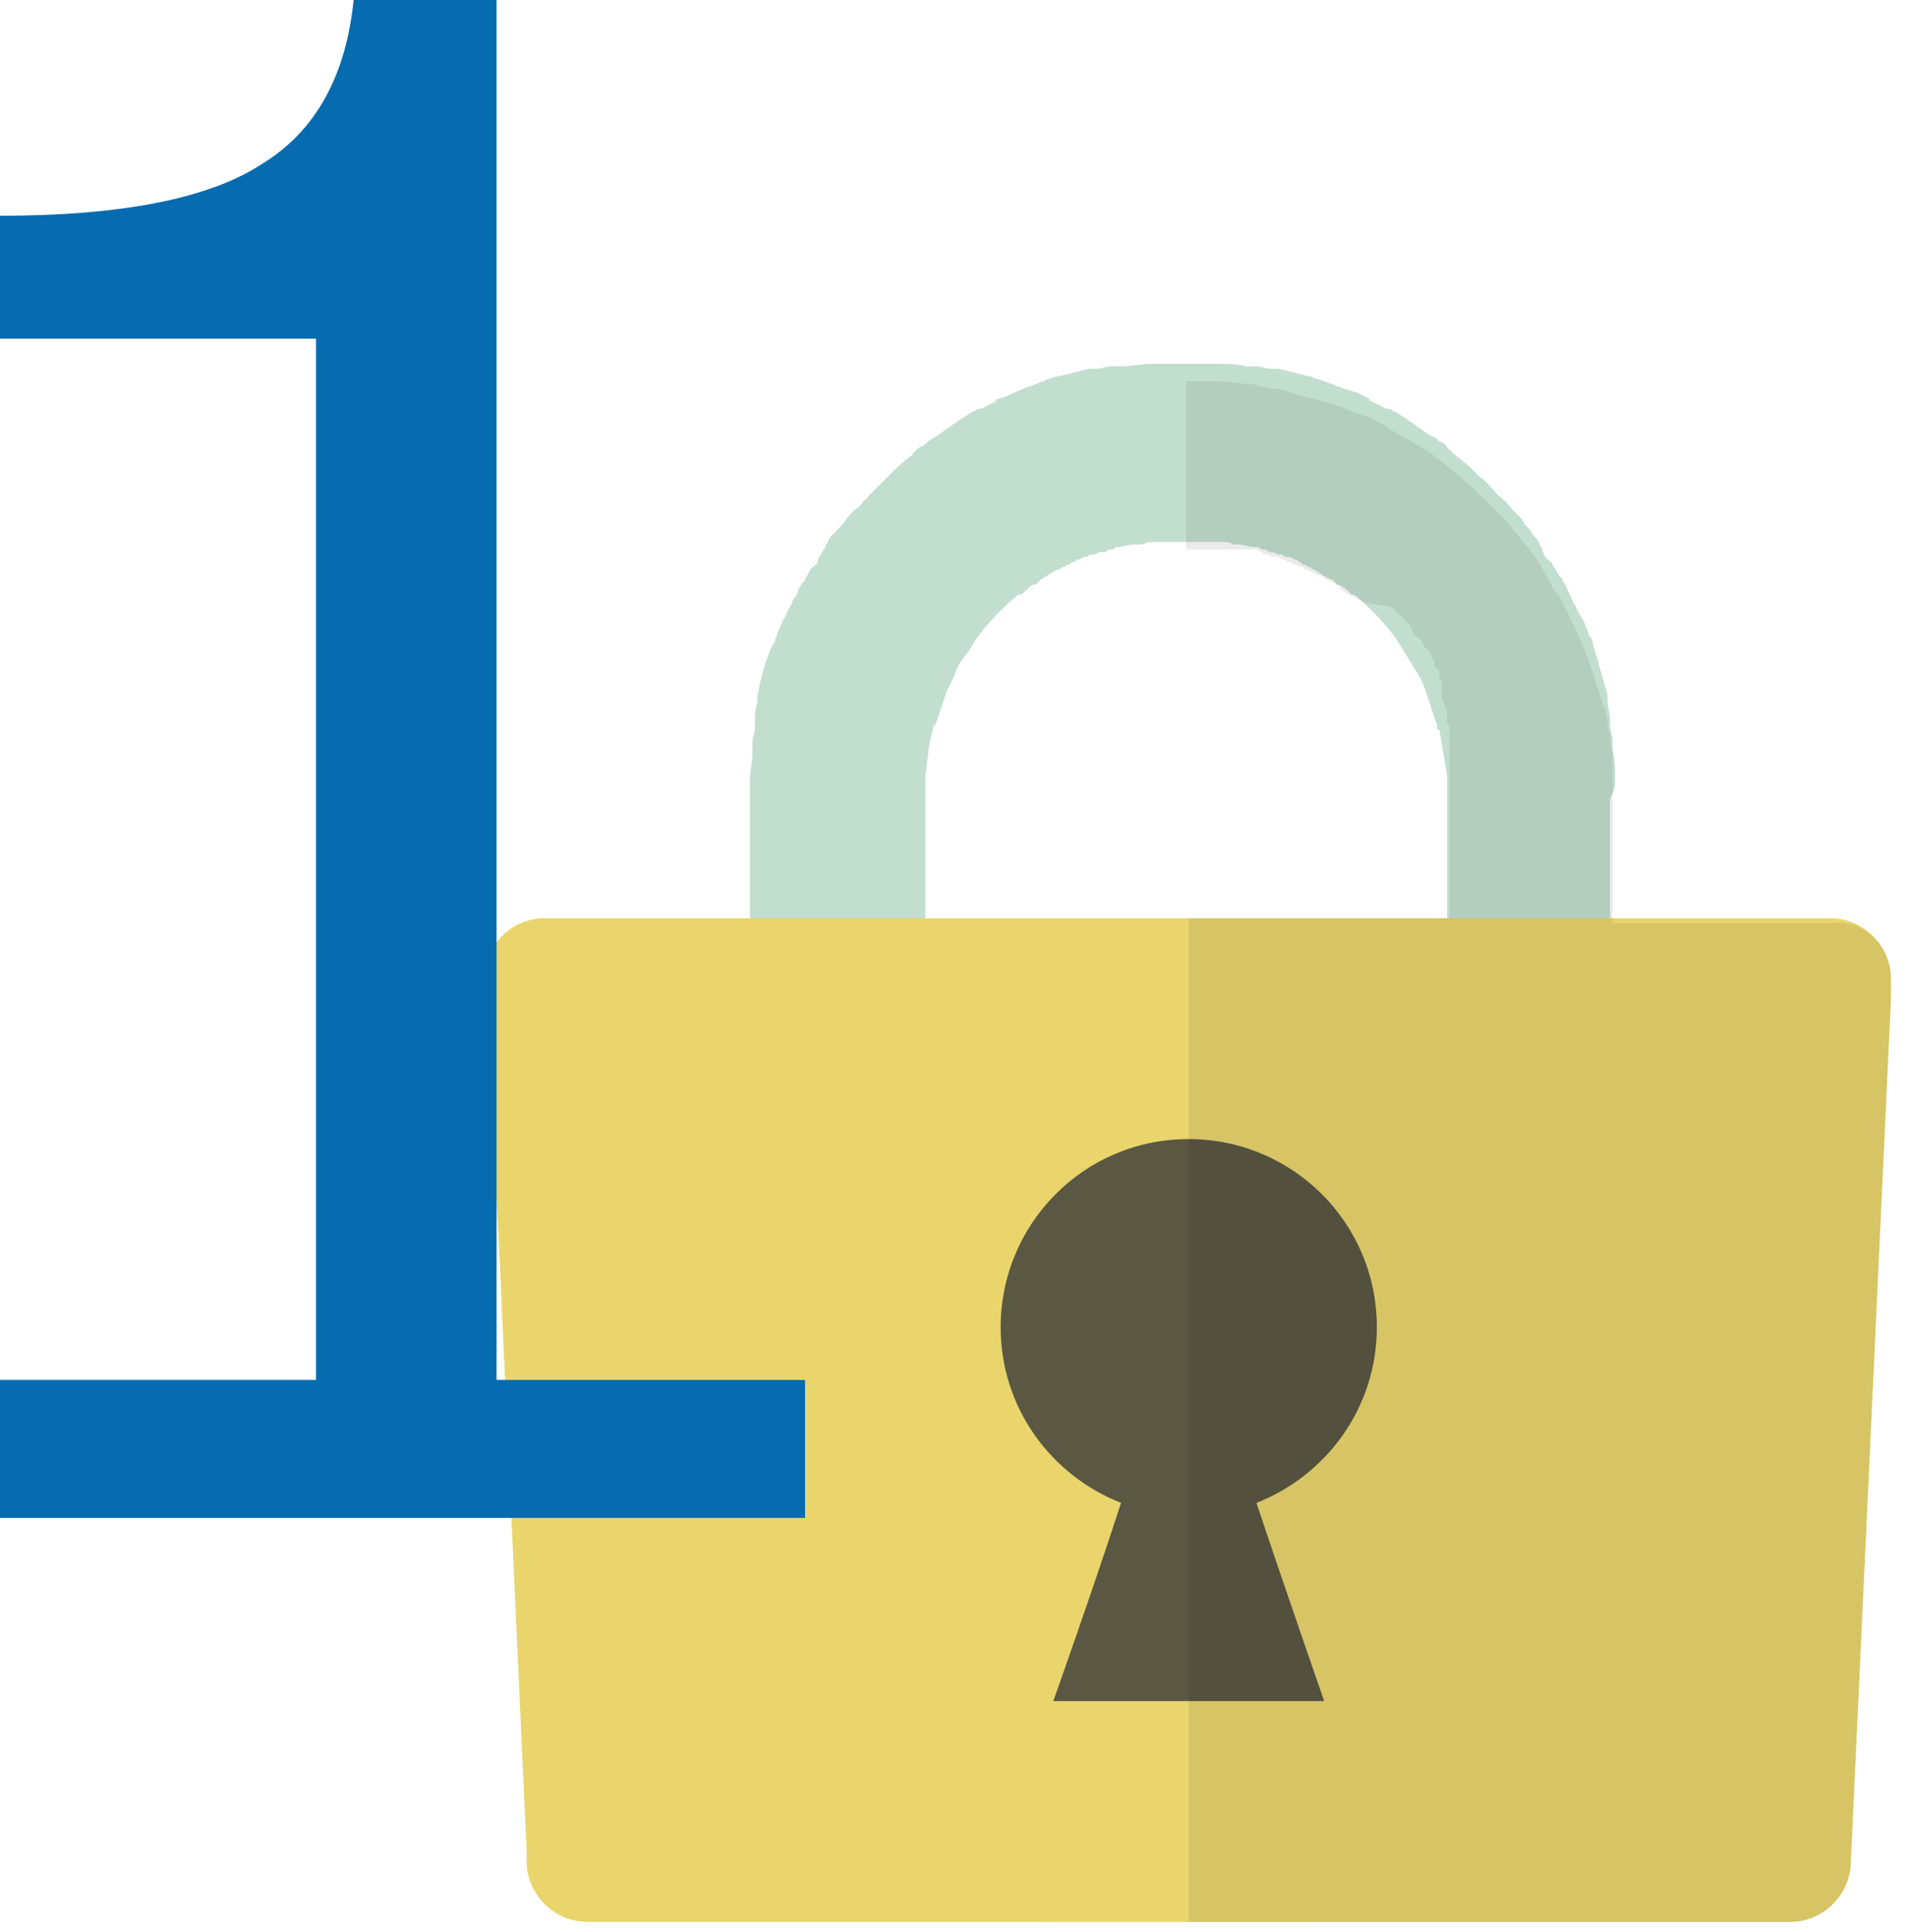 <?xml version="1.0" encoding="utf-8"?>
<!-- Generator: Adobe Illustrator 21.1.0, SVG Export Plug-In . SVG Version: 6.00 Build 0)  -->
<svg version="1.1" id="レイヤー_1" xmlns="http://www.w3.org/2000/svg" xmlns:xlink="http://www.w3.org/1999/xlink" x="0px"
	 y="0px" viewBox="0 0 76 77" style="enable-background:new 0 0 76 77;" xml:space="preserve">
<style type="text/css">
	.st0{fill:#C2DECF;}
	.st1{fill:#E9D56C;}
	.st2{fill:#5A5743;}
	.st3{fill:none;}
	.st4{opacity:8.000000e-02;fill:#040000;}
	.st5{fill:#076BAF;}
</style>
<g id="XMLID_399_">
	<path id="XMLID_405_" class="st0" d="M64.4,31.1L64.4,31.1L64.4,31.1c0-0.5,0-0.8-0.1-1.2c0-0.1,0-0.3,0-0.4c0-0.2-0.1-0.4-0.1-0.6
		c0-0.1,0-0.1,0-0.2c0-0.3-0.1-0.5-0.1-0.8c0,0,0-0.1,0-0.1c0,0,0,0,0-0.1c-0.2-0.7-0.4-1.4-0.6-2.1c0-0.1,0-0.1-0.1-0.2
		c-0.1-0.2-0.1-0.3-0.2-0.5c0-0.1-0.1-0.2-0.2-0.4c-0.1-0.1-0.1-0.2-0.2-0.4c-0.1-0.1-0.1-0.2-0.2-0.4c-0.1-0.1-0.1-0.3-0.2-0.4
		c0-0.1-0.1-0.1-0.1-0.2c0,0,0-0.1-0.1-0.1c-0.1-0.2-0.2-0.3-0.3-0.5c0,0,0-0.1-0.1-0.1c0,0,0-0.1-0.1-0.1c-0.1-0.1-0.2-0.3-0.2-0.4
		c0-0.1-0.1-0.1-0.1-0.2c0-0.1-0.1-0.1-0.1-0.2c-0.1-0.1-0.2-0.2-0.3-0.4c0,0-0.1-0.1-0.1-0.1c0,0,0,0-0.1-0.1
		c-0.1-0.2-0.2-0.3-0.3-0.4c0,0-0.1-0.1-0.1-0.1c0,0,0,0,0,0c0,0-0.1-0.1-0.1-0.1c-0.1-0.1-0.2-0.3-0.4-0.4c0,0,0-0.1-0.1-0.1
		c0,0,0,0,0,0c-0.3-0.3-0.5-0.6-0.8-0.8c0,0-0.1-0.1-0.1-0.1c-0.2-0.2-0.5-0.5-0.8-0.7c0,0,0,0-0.1-0.1c0,0-0.1,0-0.1-0.1
		c-0.1-0.1-0.2-0.1-0.2-0.2c-0.1-0.1-0.2-0.2-0.3-0.2c0,0,0,0,0,0c0,0,0,0,0,0c-0.1-0.1-0.2-0.2-0.3-0.2c0,0,0,0,0,0
		c-0.2-0.1-0.4-0.3-0.6-0.4c-0.1-0.1-0.3-0.2-0.4-0.3c0,0,0,0,0,0c-0.2-0.1-0.3-0.2-0.5-0.3c-0.1,0-0.1-0.1-0.2-0.1c0,0-0.1,0-0.1,0
		c-0.2-0.1-0.4-0.2-0.6-0.3c0,0-0.1,0-0.1-0.1c0,0,0,0,0,0c-0.3-0.2-0.6-0.3-1-0.4c-0.2-0.1-0.3-0.1-0.5-0.2c-0.1,0-0.2-0.1-0.3-0.1
		c-0.2-0.1-0.4-0.1-0.5-0.2c0,0-0.1,0-0.1,0c-0.4-0.1-0.8-0.2-1.2-0.3c-0.1,0-0.1,0-0.2,0c0,0,0,0-0.1,0c-0.2,0-0.4-0.1-0.6-0.1
		c0,0,0,0-0.1,0c-0.1,0-0.2,0-0.3,0c-0.4-0.1-0.8-0.1-1.2-0.1c0,0-0.1,0-0.1,0c-0.1,0-0.2,0-0.3,0c-0.3,0-0.6,0-0.9,0c0,0,0,0,0,0
		l0,0l0,0c0,0,0,0,0,0c-0.3,0-0.6,0-0.9,0c-0.1,0-0.2,0-0.3,0c0,0-0.1,0-0.1,0c-0.4,0-0.8,0.1-1.2,0.1c-0.1,0-0.2,0-0.3,0
		c0,0,0,0-0.1,0c-0.2,0-0.4,0.1-0.6,0.1c0,0,0,0-0.1,0c-0.1,0-0.1,0-0.2,0c-0.4,0.1-0.8,0.2-1.2,0.3c0,0-0.1,0-0.1,0
		c-0.2,0.1-0.4,0.1-0.5,0.2c-0.1,0-0.2,0.1-0.3,0.1c-0.2,0.1-0.3,0.1-0.5,0.2c-0.3,0.1-0.6,0.3-1,0.4c0,0,0,0,0,0c0,0-0.1,0-0.1,0.1
		c-0.2,0.1-0.4,0.2-0.6,0.3c0,0-0.1,0-0.1,0c-0.1,0-0.1,0.1-0.2,0.1c-0.2,0.1-0.3,0.2-0.5,0.3c0,0,0,0,0,0c-0.1,0.1-0.3,0.2-0.4,0.3
		c-0.2,0.1-0.4,0.3-0.6,0.4c0,0,0,0,0,0c-0.1,0.1-0.2,0.1-0.3,0.2c0,0,0,0,0,0c0,0,0,0,0,0c-0.1,0.1-0.2,0.2-0.3,0.2
		c-0.1,0.1-0.2,0.1-0.2,0.2c0,0-0.1,0-0.1,0.1c0,0,0,0-0.1,0.1c-0.3,0.2-0.5,0.4-0.8,0.7c0,0-0.1,0.1-0.1,0.1
		c-0.3,0.3-0.5,0.5-0.8,0.8c0,0,0,0,0,0c0,0,0,0.1-0.1,0.1c-0.1,0.1-0.2,0.3-0.4,0.4c0,0-0.1,0.1-0.1,0.1c0,0,0,0,0,0
		c0,0-0.1,0.1-0.1,0.1c-0.1,0.1-0.2,0.3-0.4,0.5c0,0,0,0-0.1,0.1c0,0-0.1,0.1-0.1,0.1c-0.1,0.1-0.2,0.2-0.3,0.4
		c0,0.1-0.1,0.1-0.1,0.2c0,0.1-0.1,0.1-0.1,0.2c-0.1,0.1-0.2,0.3-0.2,0.4c0,0,0,0.1-0.1,0.1c0,0,0,0.1-0.1,0.1
		c-0.1,0.1-0.2,0.3-0.3,0.5c0,0,0,0.1-0.1,0.1c0,0.1-0.1,0.1-0.1,0.2c-0.1,0.1-0.1,0.3-0.2,0.4c-0.1,0.1-0.1,0.2-0.2,0.4
		c-0.1,0.1-0.1,0.2-0.2,0.4c-0.1,0.1-0.1,0.2-0.2,0.4c-0.1,0.2-0.1,0.3-0.2,0.5c0,0.1,0,0.1-0.1,0.2c-0.3,0.7-0.5,1.4-0.6,2.1
		c0,0,0,0,0,0.1c0,0,0,0.1,0,0.1c-0.1,0.3-0.1,0.5-0.1,0.8c0,0.1,0,0.1,0,0.2c0,0.2-0.1,0.4-0.1,0.6c0,0.1,0,0.3,0,0.4
		c0,0.4-0.1,0.7-0.1,1.1v0.1h0c0,0.2,0,0.4,0,0.6v20v8.5c0,0.5,0,0.9,0.1,1.4c0.6,6.9,5.2,12.7,11.6,14.9l0,0h10.9l0,0
		c6.3-2.1,11-7.9,11.6-14.9c0-0.5,0.1-0.9,0.1-1.4v-8.5v-20C64.4,31.5,64.4,31.3,64.4,31.1z M57.7,51.6L57.7,51.6v8.7
		c0,5.8-4.7,10.5-10.4,10.5c-5.7,0-10.4-4.7-10.4-10.5v-8.7l0,0V31.7c0-0.3,0-0.5,0-0.8c0.1-0.6,0.1-1.2,0.3-1.8
		c0-0.1,0-0.2,0.1-0.2c0-0.1,0.1-0.2,0.1-0.3c0.1-0.3,0.2-0.6,0.3-0.9c0.1-0.3,0.3-0.6,0.4-0.9c0.1-0.3,0.3-0.6,0.5-0.8
		c0.1-0.2,0.2-0.3,0.3-0.5c0,0,0,0,0,0l0,0c0.5-0.7,1.1-1.3,1.7-1.8c0,0,0,0,0.1,0c0.2-0.1,0.3-0.3,0.5-0.4c0,0,0,0,0.1,0
		c0,0,0,0,0,0c0,0,0,0,0.1-0.1c0,0,0,0,0,0c0,0,0.1-0.1,0.1-0.1c0.2-0.1,0.4-0.3,0.7-0.4c0.1,0,0.1-0.1,0.2-0.1
		c0.1,0,0.1-0.1,0.2-0.1c0.1,0,0.1-0.1,0.2-0.1c0,0,0,0,0,0c0.1,0,0.1-0.1,0.2-0.1c0,0,0.1,0,0.2-0.1v0c0,0,0.1,0,0.1,0c0,0,0,0,0,0
		c0.1,0,0.1-0.1,0.2-0.1c0,0,0,0,0,0c0,0,0,0,0.1,0c0.1,0,0.2-0.1,0.3-0.1c0,0,0,0,0,0c0,0,0,0,0,0c0,0,0,0,0,0c0,0,0.1,0,0.1,0
		c0.1,0,0.1,0,0.2-0.1c0,0,0,0,0.1,0c0.1,0,0.1,0,0.2-0.1c0,0,0.1,0,0.1,0c0.2,0,0.4-0.1,0.6-0.1h0c0,0,0,0,0,0c0.1,0,0.1,0,0.2,0
		c0,0,0,0,0,0c0.1,0,0.2,0,0.4-0.1c0,0,0.1,0,0.1,0h0c0,0,0.1,0,0.2,0c0,0,0,0,0,0c0.1,0,0.1,0,0.2,0c0,0,0,0,0.1,0c0,0,0,0,0,0
		c0,0,0,0,0.1,0h0.1c0,0,0,0,0,0c0.1,0,0.2,0,0.4,0h0c0.1,0,0.2,0,0.3,0h0h0c0.1,0,0.2,0,0.3,0h0c0.1,0,0.2,0,0.4,0c0,0,0,0,0,0h0.1
		c0,0,0,0,0.1,0c0,0,0,0,0,0c0,0,0,0,0.1,0c0,0,0.1,0,0.2,0c0,0,0,0,0,0c0.1,0,0.1,0,0.2,0h0c0,0,0.1,0,0.1,0c0.1,0,0.2,0,0.4,0.1
		c0,0,0,0,0,0c0.1,0,0.1,0,0.2,0c0,0,0,0,0,0h0c0.2,0,0.4,0.1,0.6,0.1c0,0,0.1,0,0.1,0c0.1,0,0.1,0,0.2,0.1c0,0,0,0,0.1,0
		c0.1,0,0.1,0,0.2,0.1c0,0,0.1,0,0.1,0c0,0,0,0,0,0c0,0,0,0,0,0c0,0,0,0,0,0c0.1,0,0.2,0.1,0.3,0.1c0,0,0,0,0.1,0c0,0,0,0,0,0
		c0.1,0,0.1,0.1,0.2,0.1c0,0,0,0,0,0c0,0,0.1,0,0.1,0v0c0,0,0.1,0,0.2,0.1c0.1,0,0.1,0,0.2,0.1c0,0,0,0,0,0c0.1,0,0.1,0.1,0.2,0.1
		c0.1,0,0.1,0.1,0.2,0.1c0.1,0,0.1,0.1,0.2,0.1c0.2,0.1,0.4,0.3,0.7,0.4c0,0,0.1,0,0.1,0.1c0,0,0,0,0,0c0,0,0.1,0,0.1,0.1
		c0,0,0,0,0,0c0,0,0,0,0.1,0c0.2,0.1,0.3,0.2,0.5,0.4c0,0,0,0,0.1,0c0.6,0.5,1.2,1.1,1.7,1.8l0,0c0,0,0,0,0,0
		c0.1,0.2,0.2,0.3,0.3,0.5c0.2,0.3,0.3,0.5,0.5,0.8c0.2,0.3,0.3,0.6,0.4,0.9c0.1,0.3,0.2,0.6,0.3,0.9c0,0.1,0.1,0.2,0.1,0.3
		c0,0.1,0,0.2,0.1,0.2c0.1,0.6,0.2,1.2,0.3,1.8c0,0.3,0,0.5,0,0.8V51.6z"/>
	<path id="XMLID_404_" class="st1" d="M75.4,39l0,0.8l-1.6,34.4c0,1.3-1.1,2.4-2.4,2.4h-48c-1.3,0-2.4-1.1-2.4-2.4l0-0.4l-1.1-24.1
		L19.3,39c0-1.3,1.1-2.4,2.4-2.4H73C74.3,36.6,75.4,37.7,75.4,39z"/>
	<path id="XMLID_403_" class="st2" d="M54.9,52.9c0-4.2-3.4-7.5-7.5-7.5c-4.2,0-7.5,3.4-7.5,7.5c0,3.2,2,5.9,4.8,7
		c-1.1,3.4-2.7,7.9-2.7,7.9h5.1h0.6h5.1c0,0-1.6-4.6-2.7-7.9C52.9,58.8,54.9,56.1,54.9,52.9z"/>
	<path id="XMLID_402_" class="st3" d="M75.4,39l0,0.8l-1.6,34.4c0,1.3-1.1,2.4-2.4,2.4h-48c-1.3,0-2.4-1.1-2.4-2.4l0-0.4l-1.1-24.1
		L19.3,39c0-1.3,1.1-2.4,2.4-2.4h25.6v2.8h10.4v-7.7c0-0.3,0-0.5,0-0.8c0-0.1,0-0.2,0-0.2c0-0.1,0-0.1,0-0.2v-0.1c0-0.1,0-0.1,0-0.2
		c0,0,0-0.1,0-0.1c0,0,0-0.1,0-0.2c0,0,0-0.1,0-0.1c0,0,0,0,0,0c0-0.1,0-0.1,0-0.2c0-0.1,0-0.2,0-0.2c0-0.1,0-0.1,0-0.2
		c0,0,0-0.1,0-0.1c0-0.1,0-0.2-0.1-0.3c0,0,0,0,0-0.1c0,0,0,0,0-0.1c0,0,0-0.1,0-0.1c0,0,0-0.1,0-0.1c0-0.1,0-0.1-0.1-0.2
		c0,0,0-0.1,0-0.1c0-0.1,0-0.1-0.1-0.2c0,0,0-0.1,0-0.2c0,0,0,0,0,0c0,0,0-0.1,0-0.1c0,0,0-0.1,0-0.1c0,0,0-0.1,0-0.1
		c0,0,0-0.1,0-0.1c0,0,0,0,0,0c0,0,0-0.1,0-0.1c0,0,0-0.1-0.1-0.1c0,0,0-0.1,0-0.1c0,0,0-0.1,0-0.1c0,0,0-0.1,0-0.1c0,0,0,0,0,0
		c0,0,0-0.1-0.1-0.1c0-0.1-0.1-0.1-0.1-0.2c0,0,0,0,0-0.1c0-0.1-0.1-0.1-0.1-0.2c0,0,0,0,0,0c0-0.1-0.1-0.1-0.1-0.2
		c0,0,0-0.1-0.1-0.1c0,0,0-0.1-0.1-0.1v0c0-0.1-0.1-0.1-0.1-0.2c0,0,0,0,0,0c0,0,0-0.1-0.1-0.1c0,0,0-0.1-0.1-0.1c0,0,0,0,0,0
		c0,0-0.1-0.1-0.1-0.1c0,0,0,0,0,0c0,0,0,0,0,0c0,0,0,0,0,0c0-0.1-0.1-0.1-0.1-0.2l-0.1-0.2c0-0.1-0.1-0.1-0.1-0.1c0,0,0,0-0.1-0.1
		c0,0,0,0,0,0c0,0-0.1-0.1-0.1-0.1c-0.1-0.1-0.1-0.1-0.2-0.2c-0.1-0.1-0.1-0.1-0.2-0.2L54.4,24c-0.1,0-0.1-0.1-0.2-0.1c0,0,0,0,0,0
		c0,0,0,0,0,0c0,0-0.1-0.1-0.2-0.1c0,0,0,0,0,0c0,0-0.1-0.1-0.2-0.1c-0.1,0-0.1-0.1-0.2-0.1c0,0-0.1-0.1-0.1-0.1c0,0,0,0,0,0
		c0,0-0.1-0.1-0.1-0.1c0,0,0,0,0,0c0,0,0,0,0,0c0,0,0,0,0,0c0,0-0.1-0.1-0.1-0.1c0,0,0,0,0,0c-0.1,0-0.1-0.1-0.2-0.1
		c-0.1,0-0.1-0.1-0.2-0.1c0,0,0,0,0,0c-0.1-0.1-0.3-0.2-0.4-0.2c-0.1,0-0.1-0.1-0.2-0.1c-0.1,0-0.1-0.1-0.2-0.1c0,0,0,0,0,0
		c-0.1,0-0.1-0.1-0.2-0.1c0,0-0.1,0-0.2-0.1c0,0,0,0,0,0c0,0-0.1,0-0.1,0c-0.1,0-0.1-0.1-0.2-0.1c0,0,0,0,0,0c-0.1,0-0.1,0-0.2-0.1
		h0c-0.1,0-0.1,0-0.2-0.1c0,0,0,0-0.1,0c0,0,0,0,0,0c0,0-0.1,0-0.1,0c-0.1,0-0.1,0-0.2-0.1c0,0,0,0-0.1,0c-0.1,0-0.1,0-0.2-0.1
		c-0.1,0-0.1,0-0.2-0.1c0,0,0,0,0,0c-0.1,0-0.1,0-0.2,0c0,0,0,0-0.1,0c-0.1,0-0.1,0-0.2,0h0c0,0,0,0,0,0c-0.1,0-0.1,0-0.2,0
		c0,0,0,0,0,0c-0.1,0-0.1,0-0.2,0h0c-0.1,0-0.2,0-0.2,0h0c-0.1,0-0.1,0-0.2,0c-0.1,0-0.1,0-0.2,0c0,0,0,0-0.1,0c0,0,0,0,0,0H48
		c0,0,0,0,0,0c0,0-0.1,0-0.2,0h-0.2c-0.1,0-0.2,0-0.3,0c-3.6,0-6.8,1.9-8.7,4.7c-0.2,0.3-0.3,0.5-0.5,0.8c-0.2,0.3-0.3,0.6-0.4,0.9
		c-0.1,0.3-0.2,0.6-0.3,0.9c0,0.1-0.1,0.2-0.1,0.3c0,0.1,0,0.2-0.1,0.2c-0.1,0.6-0.2,1.2-0.3,1.8v0.1h-6.7V31
		c0.3-9.2,7.9-16.5,17-16.5c0.3,0,0.5,0,0.8,0c0.2,0,0.3,0,0.5,0c0.4,0,0.8,0.1,1.1,0.1c0.2,0,0.3,0,0.5,0.1c0.2,0,0.5,0.1,0.7,0.1
		c0.2,0,0.5,0.1,0.7,0.2c0.3,0.1,0.5,0.1,0.8,0.2c0.2,0.1,0.5,0.1,0.7,0.2c0.4,0.1,0.7,0.3,1.1,0.4c0.2,0.1,0.4,0.1,0.5,0.2
		c0.2,0.1,0.5,0.2,0.7,0.4c0.2,0.1,0.5,0.3,0.7,0.4c0.2,0.1,0.5,0.3,0.7,0.4c0.2,0.1,0.4,0.3,0.7,0.5c0,0,0,0,0,0
		c0.2,0.2,0.4,0.3,0.6,0.5c0.6,0.5,1.2,1.1,1.8,1.7c0.2,0.2,0.4,0.4,0.5,0.6c0,0,0,0,0,0c0.2,0.2,0.3,0.4,0.5,0.6
		c0.2,0.2,0.3,0.4,0.5,0.7c0.1,0.2,0.3,0.5,0.4,0.7c0.1,0.2,0.2,0.4,0.4,0.6c0.5,1,1,2,1.3,3c0.1,0.2,0.1,0.4,0.2,0.6
		c0.1,0.2,0.1,0.4,0.2,0.6c0,0.1,0,0.2,0.1,0.2c0,0.2,0.1,0.4,0.1,0.6c0,0.2,0.1,0.4,0.1,0.6c0,0.3,0.1,0.5,0.1,0.8
		c0,0.2,0,0.4,0,0.5c0,0.1,0,0.3,0,0.4c0,0.3,0,0.5,0,0.8v4.9H73C74.3,36.6,75.4,37.7,75.4,39z"/>
	<path id="XMLID_401_" class="st3" d="M48.3,21.3l-0.9,0.9v-1c0.1,0,0.2,0,0.3,0h0.2c0.1,0,0.1,0,0.2,0c0,0,0,0,0,0h0.1
		C48.2,21.2,48.2,21.3,48.3,21.3C48.2,21.3,48.2,21.3,48.3,21.3z"/>
	<path id="XMLID_400_" class="st4" d="M75.4,39l0,0.8l-1.6,34.4c0,1.3-1.1,2.4-2.4,2.4h-24v-40h10.4v-4.9c0-0.3,0-0.5,0-0.8
		c0-0.1,0-0.2,0-0.2c0-0.1,0-0.1,0-0.2v-0.1c0-0.1,0-0.1,0-0.2c0,0,0-0.1,0-0.1c0,0,0-0.1,0-0.2c0,0,0-0.1,0-0.1c0,0,0,0,0,0
		c0-0.1,0-0.1,0-0.2c0-0.1,0-0.2,0-0.2c0-0.1,0-0.1,0-0.2c0,0,0-0.1,0-0.1c0-0.1,0-0.2-0.1-0.3c0,0,0,0,0-0.1c0,0,0,0,0-0.1
		c0,0,0-0.1,0-0.1c0,0,0-0.1,0-0.1c0-0.1,0-0.1-0.1-0.2c0,0,0-0.1,0-0.1c0-0.1,0-0.1-0.1-0.2c0,0,0-0.1,0-0.2c0,0,0,0,0,0
		c0,0,0-0.1,0-0.1c0,0,0-0.1,0-0.1c0,0,0-0.1,0-0.1c0,0,0-0.1,0-0.1c0,0,0,0,0,0c0,0,0-0.1,0-0.1c0,0,0-0.1-0.1-0.1c0,0,0-0.1,0-0.1
		c0,0,0-0.1,0-0.1c0,0,0-0.1,0-0.1c0,0,0,0,0,0c0,0,0-0.1-0.1-0.1c0-0.1-0.1-0.1-0.1-0.2c0,0,0,0,0-0.1c0-0.1-0.1-0.1-0.1-0.2
		c0,0,0,0,0,0c0-0.1-0.1-0.1-0.1-0.2c0,0,0-0.1-0.1-0.1c0,0,0-0.1-0.1-0.1v0c0-0.1-0.1-0.1-0.1-0.2c0,0,0,0,0,0c0,0,0-0.1-0.1-0.1
		c0,0,0-0.1-0.1-0.1c0,0,0,0,0,0c0,0-0.1-0.1-0.1-0.1c0,0,0,0,0,0c0,0,0,0,0,0c0,0,0,0,0,0c0-0.1-0.1-0.1-0.1-0.2l-0.1-0.2
		c0-0.1-0.1-0.1-0.1-0.1c0,0,0,0-0.1-0.1c0,0,0,0,0,0c0,0-0.1-0.1-0.1-0.1c-0.1-0.1-0.1-0.1-0.2-0.2c-0.1-0.1-0.1-0.1-0.2-0.2
		L54.4,24c-0.1,0-0.1-0.1-0.2-0.1c0,0,0,0,0,0c0,0,0,0,0,0c0,0-0.1-0.1-0.2-0.1c0,0,0,0,0,0c0,0-0.1-0.1-0.2-0.1
		c-0.1,0-0.1-0.1-0.2-0.1c0,0-0.1-0.1-0.1-0.1c0,0,0,0,0,0c0,0-0.1-0.1-0.1-0.1c0,0,0,0,0,0c0,0,0,0,0,0c0,0,0,0,0,0
		c0,0-0.1-0.1-0.1-0.1c0,0,0,0,0,0c-0.1,0-0.1-0.1-0.2-0.1c-0.1,0-0.1-0.1-0.2-0.1c0,0,0,0,0,0c-0.1-0.1-0.3-0.2-0.4-0.2
		c-0.1,0-0.1-0.1-0.2-0.1c-0.1,0-0.1-0.1-0.2-0.1c0,0,0,0,0,0c-0.1,0-0.1-0.1-0.2-0.1c0,0-0.1,0-0.2-0.1c0,0,0,0,0,0
		c0,0-0.1,0-0.1,0c-0.1,0-0.1-0.1-0.2-0.1c0,0,0,0,0,0c-0.1,0-0.1,0-0.2-0.1h0c-0.1,0-0.1,0-0.2-0.1c0,0,0,0-0.1,0c0,0,0,0,0,0
		c0,0-0.1,0-0.1,0c-0.1,0-0.1,0-0.2-0.1c0,0,0,0-0.1,0c-0.1,0-0.1,0-0.2-0.1c-0.1,0-0.1,0-0.2-0.1c0,0,0,0,0,0c-0.1,0-0.1,0-0.2,0
		c0,0,0,0-0.1,0c-0.1,0-0.1,0-0.2,0h0c0,0,0,0,0,0c-0.1,0-0.1,0-0.2,0c0,0,0,0,0,0c-0.1,0-0.1,0-0.2,0h0c-0.1,0-0.2,0-0.2,0h0
		c-0.1,0-0.1,0-0.2,0c-0.1,0-0.1,0-0.2,0c0,0,0,0-0.1,0c0,0,0,0,0,0H48c0,0,0,0,0,0c0,0-0.1,0-0.2,0h-0.2c-0.1,0-0.2,0-0.3,0v-6.7
		c0.3,0,0.5,0,0.8,0c0.2,0,0.3,0,0.5,0c0.4,0,0.8,0.1,1.1,0.1c0.2,0,0.3,0,0.5,0.1c0.2,0,0.5,0.1,0.7,0.1c0.2,0,0.5,0.1,0.7,0.2
		c0.3,0.1,0.5,0.1,0.8,0.2c0.2,0.1,0.5,0.1,0.7,0.2c0.4,0.1,0.7,0.3,1.1,0.4c0.2,0.1,0.4,0.1,0.5,0.2c0.2,0.1,0.5,0.2,0.7,0.4
		c0.2,0.1,0.5,0.3,0.7,0.4c0.2,0.1,0.5,0.3,0.7,0.4c0.2,0.1,0.4,0.3,0.7,0.5c0,0,0,0,0,0c0.2,0.2,0.4,0.3,0.6,0.5
		c0.6,0.5,1.2,1.1,1.8,1.7c0.2,0.2,0.4,0.4,0.5,0.6c0,0,0,0,0,0c0.2,0.2,0.3,0.4,0.5,0.6c0.2,0.2,0.3,0.4,0.5,0.7
		c0.1,0.2,0.3,0.5,0.4,0.7c0.1,0.2,0.2,0.4,0.4,0.6c0.5,1,1,2,1.3,3c0.1,0.2,0.1,0.4,0.2,0.6c0.1,0.2,0.1,0.4,0.2,0.6
		c0,0.1,0,0.2,0.1,0.2c0,0.2,0.1,0.4,0.1,0.6c0,0.2,0.1,0.4,0.1,0.6c0,0.3,0.1,0.5,0.1,0.8c0,0.2,0,0.4,0,0.5c0,0.1,0,0.3,0,0.4
		c0,0.3,0,0.5,0,0.8v4.9H73C74.3,36.6,75.4,37.7,75.4,39z"/>
</g>
<g>
	<g>
		<path class="st5" d="M32.1,60.5H0V55h12.6V13.5H0V8.6c4.9,0,8.4-0.7,10.5-2.1C12.6,5.2,13.8,3,14.1,0h5.7v55h12.3V60.5z"/>
	</g>
</g>
</svg>
